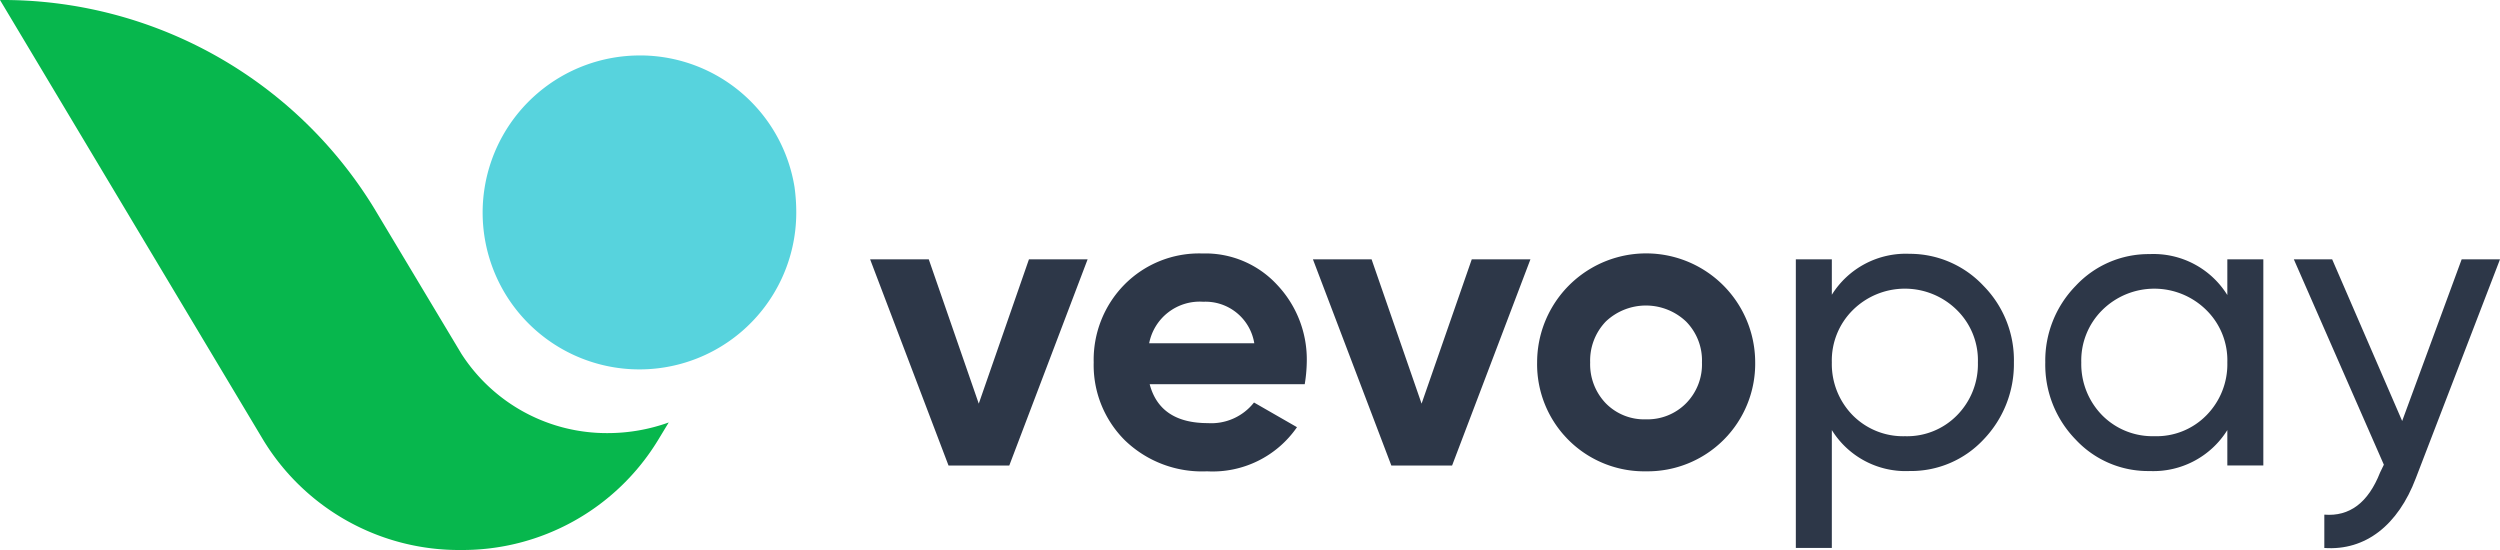 <svg xmlns="http://www.w3.org/2000/svg" width="150" height="33" viewBox="0 0 150 33">
  <g id="Group_157" data-name="Group 157" transform="translate(-40 -40)">
    <g id="Group_56" data-name="Group 56" transform="translate(92.207 55.212)">
      <g id="Group_52" data-name="Group 52" transform="translate(0 0)">
        <path id="Path_2" data-name="Path 2" d="M40.49,10.8H44.01l-4.7,12.37H35.664L30.96,10.8h3.519l3,8.659Z" transform="translate(-30.96 -10.452)" fill="#2d3748"/>
        <path id="Path_3" data-name="Path 3" d="M42.023,18.458c.418,1.551,1.585,2.317,3.485,2.317a3.258,3.258,0,0,0,2.77-1.237l2.579,1.481a6.147,6.147,0,0,1-5.4,2.648A6.661,6.661,0,0,1,40.524,21.8a6.357,6.357,0,0,1-1.864-4.669,6.427,6.427,0,0,1,1.829-4.652,6.3,6.3,0,0,1,4.7-1.882,5.854,5.854,0,0,1,4.478,1.882,6.516,6.516,0,0,1,1.777,4.652,8.9,8.9,0,0,1-.122,1.307h-9.3Zm6.272-2.474a2.969,2.969,0,0,0-3.066-2.491,3.088,3.088,0,0,0-3.241,2.491Z" transform="translate(-25.245 -10.6)" fill="#2d3748"/>
        <path id="Path_4" data-name="Path 4" d="M55.74,10.8H59.26l-4.7,12.37H50.914L46.21,10.8h3.519l3,8.659Z" transform="translate(-19.641 -10.452)" fill="#2d3748"/>
        <path id="Path_5" data-name="Path 5" d="M60.463,23.667a6.427,6.427,0,0,1-6.533-6.533,6.542,6.542,0,1,1,13.084,0,6.456,6.456,0,0,1-6.551,6.533Zm0-3.119a3.257,3.257,0,0,0,2.4-.958,3.322,3.322,0,0,0,.958-2.457,3.322,3.322,0,0,0-.958-2.457,3.5,3.5,0,0,0-4.809,0,3.378,3.378,0,0,0-.941,2.457,3.378,3.378,0,0,0,.941,2.457A3.23,3.23,0,0,0,60.463,20.548Z" transform="translate(-13.91 -10.6)" fill="#2d3748"/>
        <path id="Path_6" data-name="Path 6" d="M74.095,12.526a6.349,6.349,0,0,1,1.829,4.6,6.532,6.532,0,0,1-1.829,4.634,5.954,5.954,0,0,1-4.425,1.882A5.211,5.211,0,0,1,65,21.185v7.074H62.84V10.941H65v2.126A5.23,5.23,0,0,1,69.67,10.61,6.053,6.053,0,0,1,74.095,12.526ZM72.51,20.3a4.363,4.363,0,0,0,1.254-3.171A4.227,4.227,0,0,0,72.51,13.99a4.438,4.438,0,0,0-6.255,0A4.255,4.255,0,0,0,65,17.126,4.391,4.391,0,0,0,66.255,20.3a4.255,4.255,0,0,0,3.136,1.254A4.2,4.2,0,0,0,72.51,20.3Z" transform="translate(-7.297 -10.593)" fill="#2d3748"/>
        <path id="Path_7" data-name="Path 7" d="M82.354,10.934h2.16V23.3h-2.16V21.178a5.23,5.23,0,0,1-4.669,2.457,5.927,5.927,0,0,1-4.425-1.882,6.43,6.43,0,0,1-1.829-4.634,6.42,6.42,0,0,1,1.829-4.6,5.971,5.971,0,0,1,4.425-1.9,5.211,5.211,0,0,1,4.669,2.457ZM81.1,20.29a4.363,4.363,0,0,0,1.254-3.171A4.227,4.227,0,0,0,81.1,13.983a4.438,4.438,0,0,0-6.255,0,4.255,4.255,0,0,0-1.254,3.136,4.391,4.391,0,0,0,1.254,3.171,4.243,4.243,0,0,0,3.119,1.254A4.189,4.189,0,0,0,81.1,20.29Z" transform="translate(-0.921 -10.585)" fill="#2d3748"/>
        <path id="Path_8" data-name="Path 8" d="M90.06,10.8h2.3L87.307,23.937c-1.063,2.805-3.014,4.356-5.488,4.181v-2c1.516.122,2.631-.714,3.345-2.526l.227-.47L79.99,10.8h2.3l4.2,9.7Z" transform="translate(5.433 -10.452)" fill="#2d3748"/>
      </g>
    </g>
    <g id="Group_60" data-name="Group 60" transform="translate(40 40)">
      <g id="Group_58" data-name="Group 58" transform="translate(28.956 3.328)">
        <g id="Group_57" data-name="Group 57">
          <path id="Path_11" data-name="Path 11" d="M36,12.526A9.411,9.411,0,0,1,18.539,17.4h0A9.428,9.428,0,0,1,26.606,3.1H26.8a9.392,9.392,0,0,1,9.095,7.892A11.145,11.145,0,0,1,36,12.526Z" transform="translate(-17.18 -3.1)" fill="#57d3dd"/>
        </g>
      </g>
      <g id="Group_59" data-name="Group 59">
        <path id="Path_12" data-name="Path 12" d="M40.684,26.537a10.8,10.8,0,0,1-3.641.639,10.371,10.371,0,0,1-8.8-4.76L23.018,13.7A26.129,26.129,0,0,0,.56,1.19L16.362,27.6A13.75,13.75,0,0,0,28.21,34.19h0A13.742,13.742,0,0,0,40.04,27.6Z" transform="translate(-0.56 -1.19)" fill="#07b74d"/>
      </g>
    </g>
  </g>
</svg>
